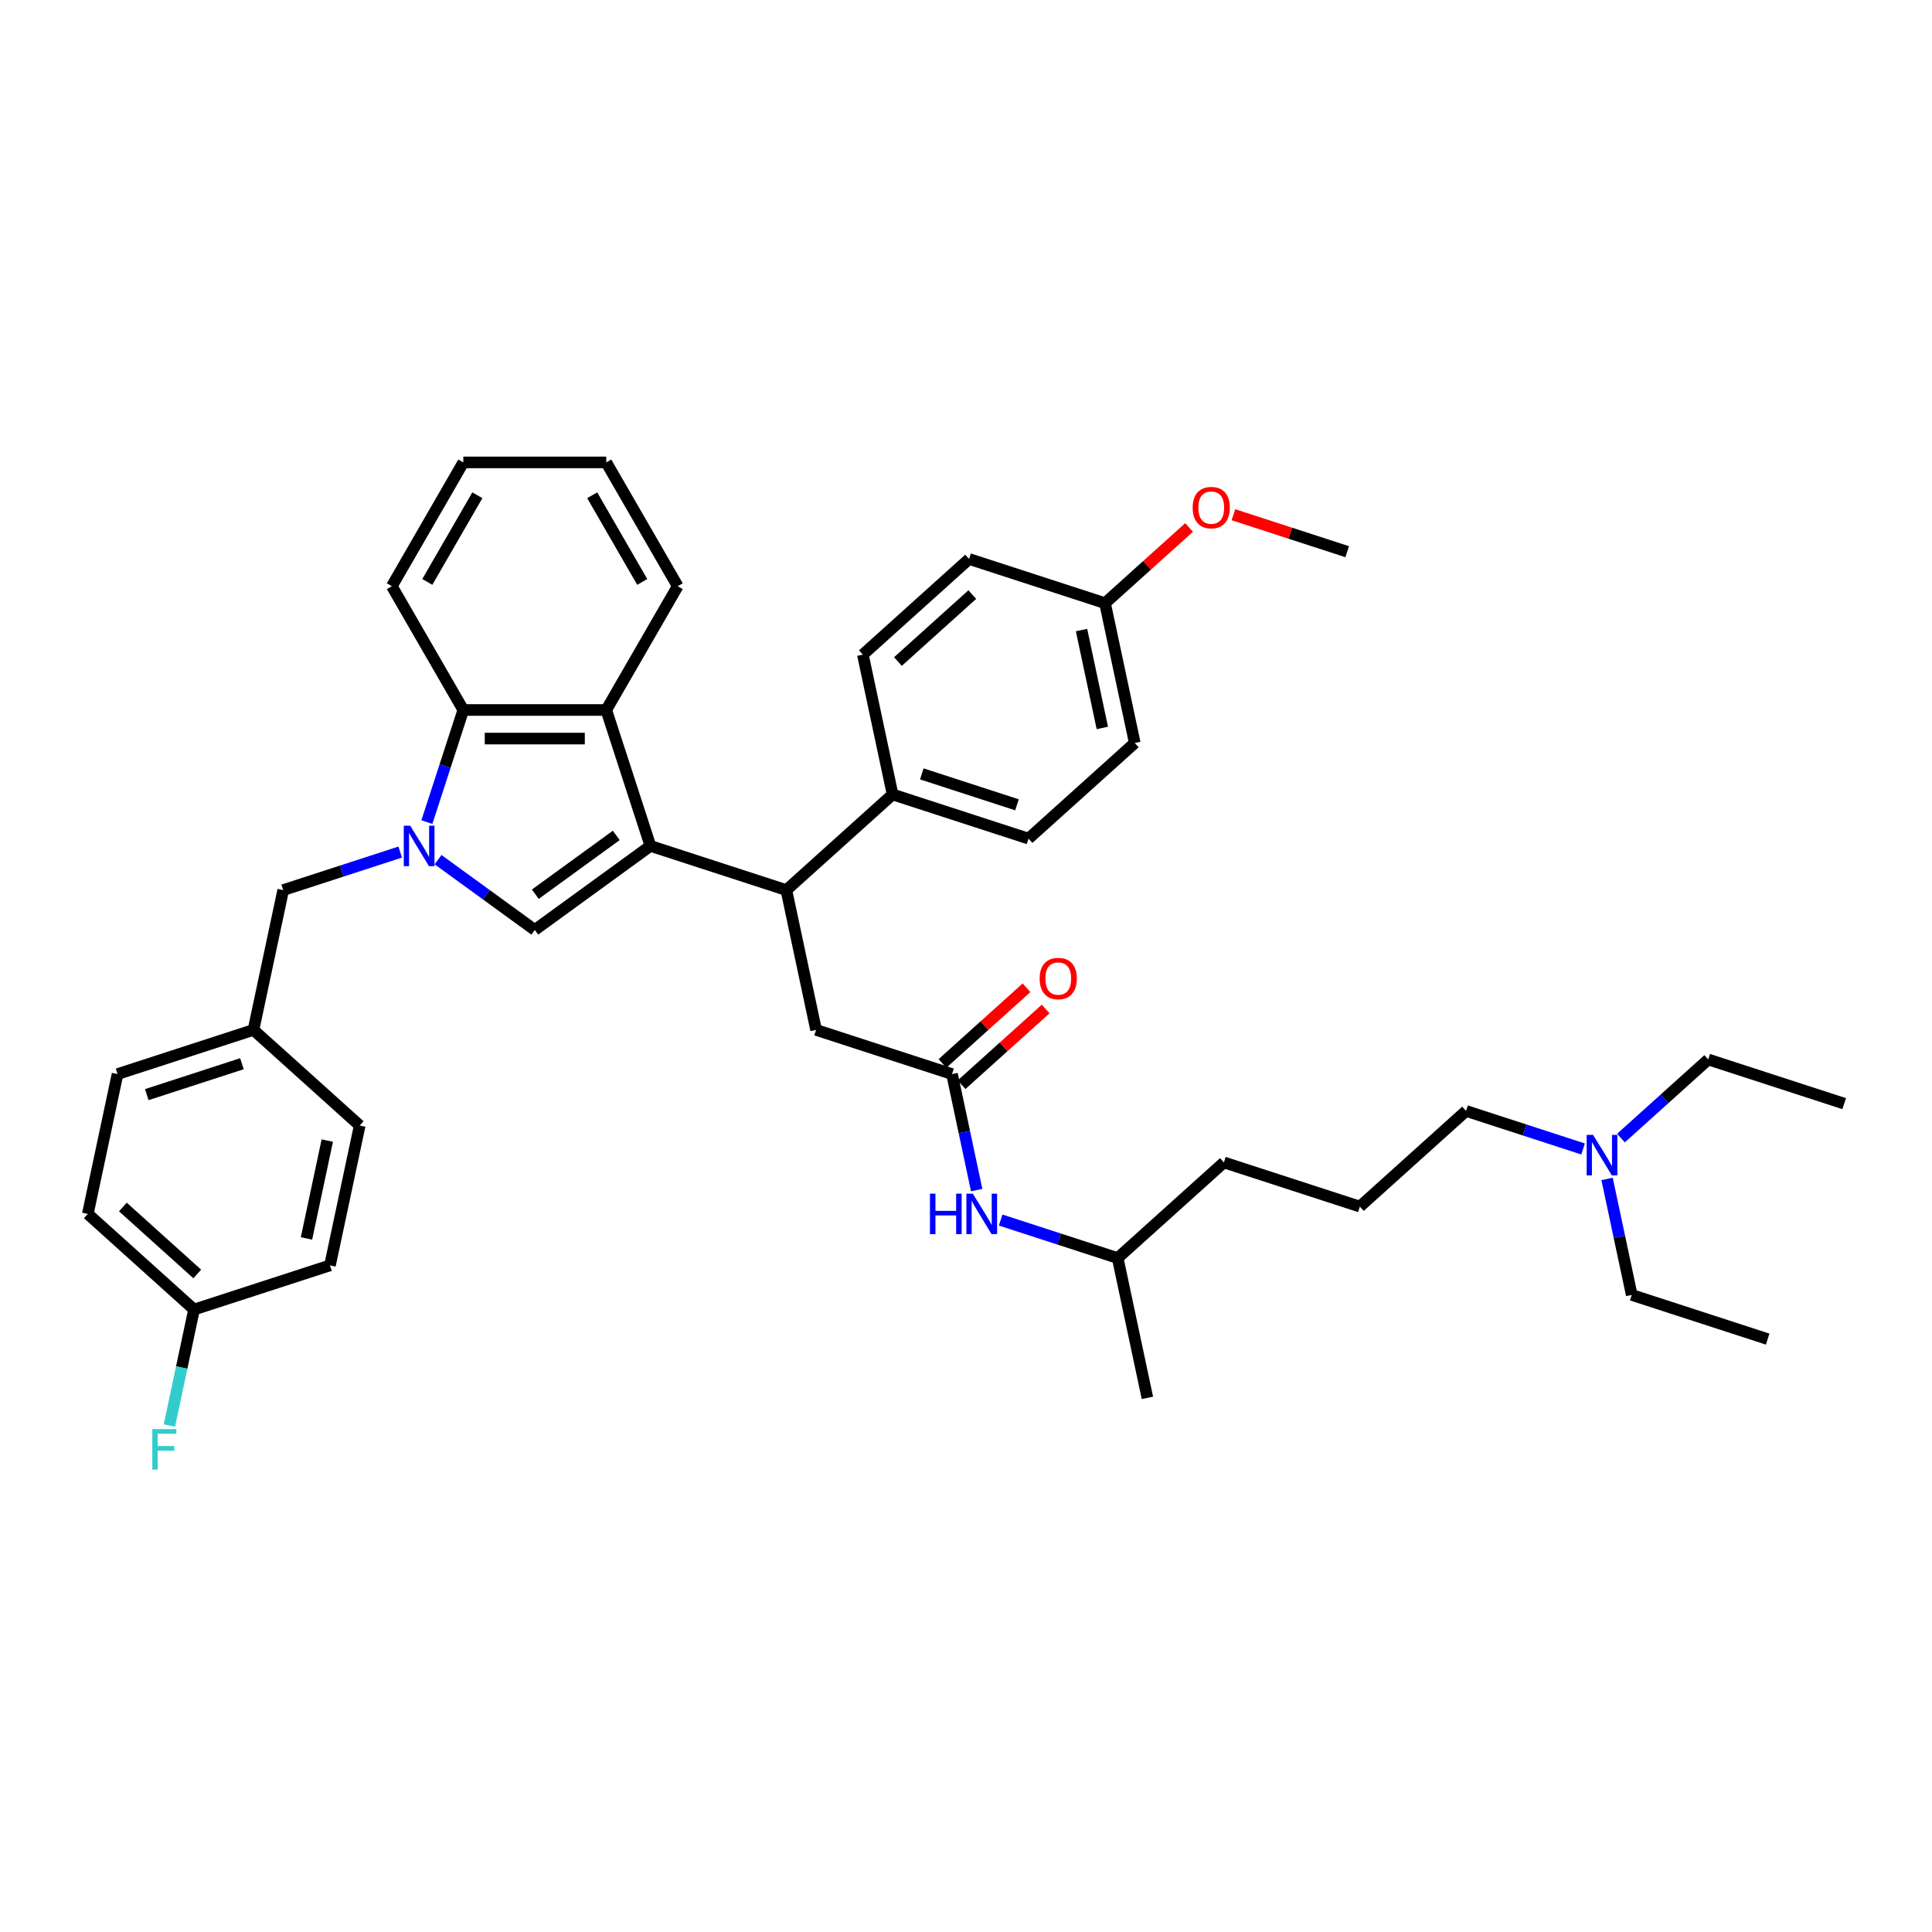 <?xml version='1.0' encoding='iso-8859-1'?>
<svg version='1.1' baseProfile='full'
              xmlns='http://www.w3.org/2000/svg'
                      xmlns:rdkit='http://www.rdkit.org/xml'
                      xmlns:xlink='http://www.w3.org/1999/xlink'
                  xml:space='preserve'
width='1000px' height='1000px' viewBox='0 0 1000 1000'>
<!-- END OF HEADER -->
<rect style='opacity:1.0;fill:#FFFFFF;stroke:none' width='1000' height='1000' x='0' y='0'> </rect>
<path class='bond-0' d='M 336.656,437.849 L 276.801,481.336' style='fill:none;fill-rule:evenodd;stroke:#000000;stroke-width:6px;stroke-linecap:butt;stroke-linejoin:miter;stroke-opacity:1' />
<path class='bond-0' d='M 318.98,432.401 L 277.082,462.842' style='fill:none;fill-rule:evenodd;stroke:#000000;stroke-width:6px;stroke-linecap:butt;stroke-linejoin:miter;stroke-opacity:1' />
<path class='bond-1' d='M 336.656,437.849 L 313.793,367.486' style='fill:none;fill-rule:evenodd;stroke:#000000;stroke-width:6px;stroke-linecap:butt;stroke-linejoin:miter;stroke-opacity:1' />
<path class='bond-2' d='M 336.656,437.849 L 407.019,460.712' style='fill:none;fill-rule:evenodd;stroke:#000000;stroke-width:6px;stroke-linecap:butt;stroke-linejoin:miter;stroke-opacity:1' />
<path class='bond-3' d='M 226.742,444.966 L 251.771,463.151' style='fill:none;fill-rule:evenodd;stroke:#0000FF;stroke-width:6px;stroke-linecap:butt;stroke-linejoin:miter;stroke-opacity:1' />
<path class='bond-3' d='M 251.771,463.151 L 276.801,481.336' style='fill:none;fill-rule:evenodd;stroke:#000000;stroke-width:6px;stroke-linecap:butt;stroke-linejoin:miter;stroke-opacity:1' />
<path class='bond-4' d='M 207.151,441.032 L 176.867,450.872' style='fill:none;fill-rule:evenodd;stroke:#0000FF;stroke-width:6px;stroke-linecap:butt;stroke-linejoin:miter;stroke-opacity:1' />
<path class='bond-4' d='M 176.867,450.872 L 146.583,460.712' style='fill:none;fill-rule:evenodd;stroke:#000000;stroke-width:6px;stroke-linecap:butt;stroke-linejoin:miter;stroke-opacity:1' />
<path class='bond-5' d='M 220.951,425.523 L 230.38,396.505' style='fill:none;fill-rule:evenodd;stroke:#0000FF;stroke-width:6px;stroke-linecap:butt;stroke-linejoin:miter;stroke-opacity:1' />
<path class='bond-5' d='M 230.38,396.505 L 239.809,367.486' style='fill:none;fill-rule:evenodd;stroke:#000000;stroke-width:6px;stroke-linecap:butt;stroke-linejoin:miter;stroke-opacity:1' />
<path class='bond-6' d='M 313.793,367.486 L 239.809,367.486' style='fill:none;fill-rule:evenodd;stroke:#000000;stroke-width:6px;stroke-linecap:butt;stroke-linejoin:miter;stroke-opacity:1' />
<path class='bond-6' d='M 302.696,382.283 L 250.906,382.283' style='fill:none;fill-rule:evenodd;stroke:#000000;stroke-width:6px;stroke-linecap:butt;stroke-linejoin:miter;stroke-opacity:1' />
<path class='bond-7' d='M 313.793,367.486 L 350.786,303.413' style='fill:none;fill-rule:evenodd;stroke:#000000;stroke-width:6px;stroke-linecap:butt;stroke-linejoin:miter;stroke-opacity:1' />
<path class='bond-8' d='M 239.809,367.486 L 202.816,303.413' style='fill:none;fill-rule:evenodd;stroke:#000000;stroke-width:6px;stroke-linecap:butt;stroke-linejoin:miter;stroke-opacity:1' />
<path class='bond-9' d='M 407.019,460.712 L 422.402,533.08' style='fill:none;fill-rule:evenodd;stroke:#000000;stroke-width:6px;stroke-linecap:butt;stroke-linejoin:miter;stroke-opacity:1' />
<path class='bond-10' d='M 407.019,460.712 L 462.001,411.206' style='fill:none;fill-rule:evenodd;stroke:#000000;stroke-width:6px;stroke-linecap:butt;stroke-linejoin:miter;stroke-opacity:1' />
<path class='bond-11' d='M 492.765,555.942 L 422.402,533.08' style='fill:none;fill-rule:evenodd;stroke:#000000;stroke-width:6px;stroke-linecap:butt;stroke-linejoin:miter;stroke-opacity:1' />
<path class='bond-12' d='M 492.765,555.942 L 499.146,585.963' style='fill:none;fill-rule:evenodd;stroke:#000000;stroke-width:6px;stroke-linecap:butt;stroke-linejoin:miter;stroke-opacity:1' />
<path class='bond-12' d='M 499.146,585.963 L 505.527,615.984' style='fill:none;fill-rule:evenodd;stroke:#0000FF;stroke-width:6px;stroke-linecap:butt;stroke-linejoin:miter;stroke-opacity:1' />
<path class='bond-13' d='M 497.716,561.44 L 519.473,541.85' style='fill:none;fill-rule:evenodd;stroke:#000000;stroke-width:6px;stroke-linecap:butt;stroke-linejoin:miter;stroke-opacity:1' />
<path class='bond-13' d='M 519.473,541.85 L 541.229,522.26' style='fill:none;fill-rule:evenodd;stroke:#FF0000;stroke-width:6px;stroke-linecap:butt;stroke-linejoin:miter;stroke-opacity:1' />
<path class='bond-13' d='M 487.815,550.444 L 509.571,530.854' style='fill:none;fill-rule:evenodd;stroke:#000000;stroke-width:6px;stroke-linecap:butt;stroke-linejoin:miter;stroke-opacity:1' />
<path class='bond-13' d='M 509.571,530.854 L 531.328,511.264' style='fill:none;fill-rule:evenodd;stroke:#FF0000;stroke-width:6px;stroke-linecap:butt;stroke-linejoin:miter;stroke-opacity:1' />
<path class='bond-14' d='M 146.583,460.712 L 131.2,533.08' style='fill:none;fill-rule:evenodd;stroke:#000000;stroke-width:6px;stroke-linecap:butt;stroke-linejoin:miter;stroke-opacity:1' />
<path class='bond-15' d='M 462.001,411.206 L 532.364,434.069' style='fill:none;fill-rule:evenodd;stroke:#000000;stroke-width:6px;stroke-linecap:butt;stroke-linejoin:miter;stroke-opacity:1' />
<path class='bond-15' d='M 477.128,400.563 L 526.382,416.567' style='fill:none;fill-rule:evenodd;stroke:#000000;stroke-width:6px;stroke-linecap:butt;stroke-linejoin:miter;stroke-opacity:1' />
<path class='bond-16' d='M 462.001,411.206 L 446.618,338.838' style='fill:none;fill-rule:evenodd;stroke:#000000;stroke-width:6px;stroke-linecap:butt;stroke-linejoin:miter;stroke-opacity:1' />
<path class='bond-17' d='M 517.943,631.493 L 548.227,641.333' style='fill:none;fill-rule:evenodd;stroke:#0000FF;stroke-width:6px;stroke-linecap:butt;stroke-linejoin:miter;stroke-opacity:1' />
<path class='bond-17' d='M 548.227,641.333 L 578.511,651.172' style='fill:none;fill-rule:evenodd;stroke:#000000;stroke-width:6px;stroke-linecap:butt;stroke-linejoin:miter;stroke-opacity:1' />
<path class='bond-18' d='M 532.364,434.069 L 587.345,384.563' style='fill:none;fill-rule:evenodd;stroke:#000000;stroke-width:6px;stroke-linecap:butt;stroke-linejoin:miter;stroke-opacity:1' />
<path class='bond-19' d='M 446.618,338.838 L 501.6,289.333' style='fill:none;fill-rule:evenodd;stroke:#000000;stroke-width:6px;stroke-linecap:butt;stroke-linejoin:miter;stroke-opacity:1' />
<path class='bond-19' d='M 464.767,342.409 L 503.254,307.755' style='fill:none;fill-rule:evenodd;stroke:#000000;stroke-width:6px;stroke-linecap:butt;stroke-linejoin:miter;stroke-opacity:1' />
<path class='bond-20' d='M 131.2,533.08 L 186.182,582.585' style='fill:none;fill-rule:evenodd;stroke:#000000;stroke-width:6px;stroke-linecap:butt;stroke-linejoin:miter;stroke-opacity:1' />
<path class='bond-21' d='M 131.2,533.08 L 60.837,555.942' style='fill:none;fill-rule:evenodd;stroke:#000000;stroke-width:6px;stroke-linecap:butt;stroke-linejoin:miter;stroke-opacity:1' />
<path class='bond-21' d='M 125.218,550.582 L 75.964,566.585' style='fill:none;fill-rule:evenodd;stroke:#000000;stroke-width:6px;stroke-linecap:butt;stroke-linejoin:miter;stroke-opacity:1' />
<path class='bond-22' d='M 100.436,677.815 L 45.455,628.31' style='fill:none;fill-rule:evenodd;stroke:#000000;stroke-width:6px;stroke-linecap:butt;stroke-linejoin:miter;stroke-opacity:1' />
<path class='bond-22' d='M 102.09,659.393 L 63.603,624.74' style='fill:none;fill-rule:evenodd;stroke:#000000;stroke-width:6px;stroke-linecap:butt;stroke-linejoin:miter;stroke-opacity:1' />
<path class='bond-23' d='M 100.436,677.815 L 94.055,707.836' style='fill:none;fill-rule:evenodd;stroke:#000000;stroke-width:6px;stroke-linecap:butt;stroke-linejoin:miter;stroke-opacity:1' />
<path class='bond-23' d='M 94.055,707.836 L 87.674,737.857' style='fill:none;fill-rule:evenodd;stroke:#33CCCC;stroke-width:6px;stroke-linecap:butt;stroke-linejoin:miter;stroke-opacity:1' />
<path class='bond-24' d='M 100.436,677.815 L 170.799,654.953' style='fill:none;fill-rule:evenodd;stroke:#000000;stroke-width:6px;stroke-linecap:butt;stroke-linejoin:miter;stroke-opacity:1' />
<path class='bond-25' d='M 819.405,594.704 L 789.121,584.864' style='fill:none;fill-rule:evenodd;stroke:#0000FF;stroke-width:6px;stroke-linecap:butt;stroke-linejoin:miter;stroke-opacity:1' />
<path class='bond-25' d='M 789.121,584.864 L 758.837,575.024' style='fill:none;fill-rule:evenodd;stroke:#000000;stroke-width:6px;stroke-linecap:butt;stroke-linejoin:miter;stroke-opacity:1' />
<path class='bond-26' d='M 838.996,589.067 L 861.589,568.724' style='fill:none;fill-rule:evenodd;stroke:#0000FF;stroke-width:6px;stroke-linecap:butt;stroke-linejoin:miter;stroke-opacity:1' />
<path class='bond-26' d='M 861.589,568.724 L 884.182,548.381' style='fill:none;fill-rule:evenodd;stroke:#000000;stroke-width:6px;stroke-linecap:butt;stroke-linejoin:miter;stroke-opacity:1' />
<path class='bond-27' d='M 831.821,610.213 L 838.202,640.234' style='fill:none;fill-rule:evenodd;stroke:#0000FF;stroke-width:6px;stroke-linecap:butt;stroke-linejoin:miter;stroke-opacity:1' />
<path class='bond-27' d='M 838.202,640.234 L 844.583,670.255' style='fill:none;fill-rule:evenodd;stroke:#000000;stroke-width:6px;stroke-linecap:butt;stroke-linejoin:miter;stroke-opacity:1' />
<path class='bond-28' d='M 571.963,312.196 L 501.6,289.333' style='fill:none;fill-rule:evenodd;stroke:#000000;stroke-width:6px;stroke-linecap:butt;stroke-linejoin:miter;stroke-opacity:1' />
<path class='bond-29' d='M 571.963,312.196 L 593.72,292.606' style='fill:none;fill-rule:evenodd;stroke:#000000;stroke-width:6px;stroke-linecap:butt;stroke-linejoin:miter;stroke-opacity:1' />
<path class='bond-29' d='M 593.72,292.606 L 615.477,273.016' style='fill:none;fill-rule:evenodd;stroke:#FF0000;stroke-width:6px;stroke-linecap:butt;stroke-linejoin:miter;stroke-opacity:1' />
<path class='bond-30' d='M 571.963,312.196 L 587.345,384.563' style='fill:none;fill-rule:evenodd;stroke:#000000;stroke-width:6px;stroke-linecap:butt;stroke-linejoin:miter;stroke-opacity:1' />
<path class='bond-30' d='M 559.797,326.127 L 570.565,376.785' style='fill:none;fill-rule:evenodd;stroke:#000000;stroke-width:6px;stroke-linecap:butt;stroke-linejoin:miter;stroke-opacity:1' />
<path class='bond-31' d='M 350.786,303.413 L 313.793,239.341' style='fill:none;fill-rule:evenodd;stroke:#000000;stroke-width:6px;stroke-linecap:butt;stroke-linejoin:miter;stroke-opacity:1' />
<path class='bond-31' d='M 332.422,301.201 L 306.528,256.35' style='fill:none;fill-rule:evenodd;stroke:#000000;stroke-width:6px;stroke-linecap:butt;stroke-linejoin:miter;stroke-opacity:1' />
<path class='bond-32' d='M 186.182,582.585 L 170.799,654.953' style='fill:none;fill-rule:evenodd;stroke:#000000;stroke-width:6px;stroke-linecap:butt;stroke-linejoin:miter;stroke-opacity:1' />
<path class='bond-32' d='M 169.401,590.364 L 158.633,641.021' style='fill:none;fill-rule:evenodd;stroke:#000000;stroke-width:6px;stroke-linecap:butt;stroke-linejoin:miter;stroke-opacity:1' />
<path class='bond-33' d='M 60.837,555.942 L 45.455,628.31' style='fill:none;fill-rule:evenodd;stroke:#000000;stroke-width:6px;stroke-linecap:butt;stroke-linejoin:miter;stroke-opacity:1' />
<path class='bond-34' d='M 202.816,303.413 L 239.809,239.341' style='fill:none;fill-rule:evenodd;stroke:#000000;stroke-width:6px;stroke-linecap:butt;stroke-linejoin:miter;stroke-opacity:1' />
<path class='bond-34' d='M 221.18,301.201 L 247.074,256.35' style='fill:none;fill-rule:evenodd;stroke:#000000;stroke-width:6px;stroke-linecap:butt;stroke-linejoin:miter;stroke-opacity:1' />
<path class='bond-35' d='M 638.412,266.416 L 667.86,275.985' style='fill:none;fill-rule:evenodd;stroke:#FF0000;stroke-width:6px;stroke-linecap:butt;stroke-linejoin:miter;stroke-opacity:1' />
<path class='bond-35' d='M 667.86,275.985 L 697.308,285.553' style='fill:none;fill-rule:evenodd;stroke:#000000;stroke-width:6px;stroke-linecap:butt;stroke-linejoin:miter;stroke-opacity:1' />
<path class='bond-36' d='M 578.511,651.172 L 633.492,601.667' style='fill:none;fill-rule:evenodd;stroke:#000000;stroke-width:6px;stroke-linecap:butt;stroke-linejoin:miter;stroke-opacity:1' />
<path class='bond-37' d='M 578.511,651.172 L 593.893,723.54' style='fill:none;fill-rule:evenodd;stroke:#000000;stroke-width:6px;stroke-linecap:butt;stroke-linejoin:miter;stroke-opacity:1' />
<path class='bond-38' d='M 703.856,624.53 L 633.492,601.667' style='fill:none;fill-rule:evenodd;stroke:#000000;stroke-width:6px;stroke-linecap:butt;stroke-linejoin:miter;stroke-opacity:1' />
<path class='bond-39' d='M 703.856,624.53 L 758.837,575.024' style='fill:none;fill-rule:evenodd;stroke:#000000;stroke-width:6px;stroke-linecap:butt;stroke-linejoin:miter;stroke-opacity:1' />
<path class='bond-40' d='M 884.182,548.381 L 954.545,571.244' style='fill:none;fill-rule:evenodd;stroke:#000000;stroke-width:6px;stroke-linecap:butt;stroke-linejoin:miter;stroke-opacity:1' />
<path class='bond-41' d='M 844.583,670.255 L 914.946,693.117' style='fill:none;fill-rule:evenodd;stroke:#000000;stroke-width:6px;stroke-linecap:butt;stroke-linejoin:miter;stroke-opacity:1' />
<path class='bond-42' d='M 313.793,239.341 L 239.809,239.341' style='fill:none;fill-rule:evenodd;stroke:#000000;stroke-width:6px;stroke-linecap:butt;stroke-linejoin:miter;stroke-opacity:1' />
<path  class='atom-1' d='M 212.315 427.373
L 219.181 438.471
Q 219.861 439.566, 220.956 441.548
Q 222.051 443.531, 222.11 443.65
L 222.11 427.373
L 224.892 427.373
L 224.892 448.325
L 222.022 448.325
L 214.653 436.192
Q 213.794 434.771, 212.877 433.144
Q 211.989 431.516, 211.723 431.013
L 211.723 448.325
L 209 448.325
L 209 427.373
L 212.315 427.373
' fill='#0000FF'/>
<path  class='atom-10' d='M 481.35 617.834
L 484.191 617.834
L 484.191 626.741
L 494.904 626.741
L 494.904 617.834
L 497.745 617.834
L 497.745 638.786
L 494.904 638.786
L 494.904 629.109
L 484.191 629.109
L 484.191 638.786
L 481.35 638.786
L 481.35 617.834
' fill='#0000FF'/>
<path  class='atom-10' d='M 503.516 617.834
L 510.382 628.931
Q 511.062 630.026, 512.157 632.009
Q 513.252 633.992, 513.312 634.11
L 513.312 617.834
L 516.093 617.834
L 516.093 638.786
L 513.223 638.786
L 505.854 626.653
Q 504.996 625.232, 504.078 623.605
Q 503.19 621.977, 502.924 621.474
L 502.924 638.786
L 500.201 638.786
L 500.201 617.834
L 503.516 617.834
' fill='#0000FF'/>
<path  class='atom-11' d='M 538.128 506.496
Q 538.128 501.465, 540.614 498.654
Q 543.1 495.842, 547.746 495.842
Q 552.393 495.842, 554.879 498.654
Q 557.364 501.465, 557.364 506.496
Q 557.364 511.586, 554.849 514.486
Q 552.333 517.357, 547.746 517.357
Q 543.13 517.357, 540.614 514.486
Q 538.128 511.616, 538.128 506.496
M 547.746 514.989
Q 550.943 514.989, 552.659 512.859
Q 554.405 510.698, 554.405 506.496
Q 554.405 502.382, 552.659 500.311
Q 550.943 498.21, 547.746 498.21
Q 544.55 498.21, 542.804 500.281
Q 541.088 502.353, 541.088 506.496
Q 541.088 510.728, 542.804 512.859
Q 544.55 514.989, 547.746 514.989
' fill='#FF0000'/>
<path  class='atom-16' d='M 824.569 587.411
L 831.435 598.508
Q 832.116 599.603, 833.211 601.586
Q 834.306 603.569, 834.365 603.687
L 834.365 587.411
L 837.147 587.411
L 837.147 608.363
L 834.276 608.363
L 826.907 596.229
Q 826.049 594.809, 825.131 593.181
Q 824.244 591.554, 823.977 591.051
L 823.977 608.363
L 821.255 608.363
L 821.255 587.411
L 824.569 587.411
' fill='#0000FF'/>
<path  class='atom-20' d='M 78.824 739.707
L 91.283 739.707
L 91.283 742.104
L 81.635 742.104
L 81.635 748.467
L 90.218 748.467
L 90.218 750.893
L 81.635 750.893
L 81.635 760.659
L 78.824 760.659
L 78.824 739.707
' fill='#33CCCC'/>
<path  class='atom-27' d='M 617.326 262.749
Q 617.326 257.718, 619.812 254.907
Q 622.298 252.096, 626.944 252.096
Q 631.591 252.096, 634.077 254.907
Q 636.562 257.718, 636.562 262.749
Q 636.562 267.84, 634.047 270.74
Q 631.532 273.61, 626.944 273.61
Q 622.328 273.61, 619.812 270.74
Q 617.326 267.869, 617.326 262.749
M 626.944 271.243
Q 630.141 271.243, 631.857 269.112
Q 633.603 266.952, 633.603 262.749
Q 633.603 258.636, 631.857 256.564
Q 630.141 254.463, 626.944 254.463
Q 623.748 254.463, 622.002 256.535
Q 620.286 258.606, 620.286 262.749
Q 620.286 266.981, 622.002 269.112
Q 623.748 271.243, 626.944 271.243
' fill='#FF0000'/>
</svg>
